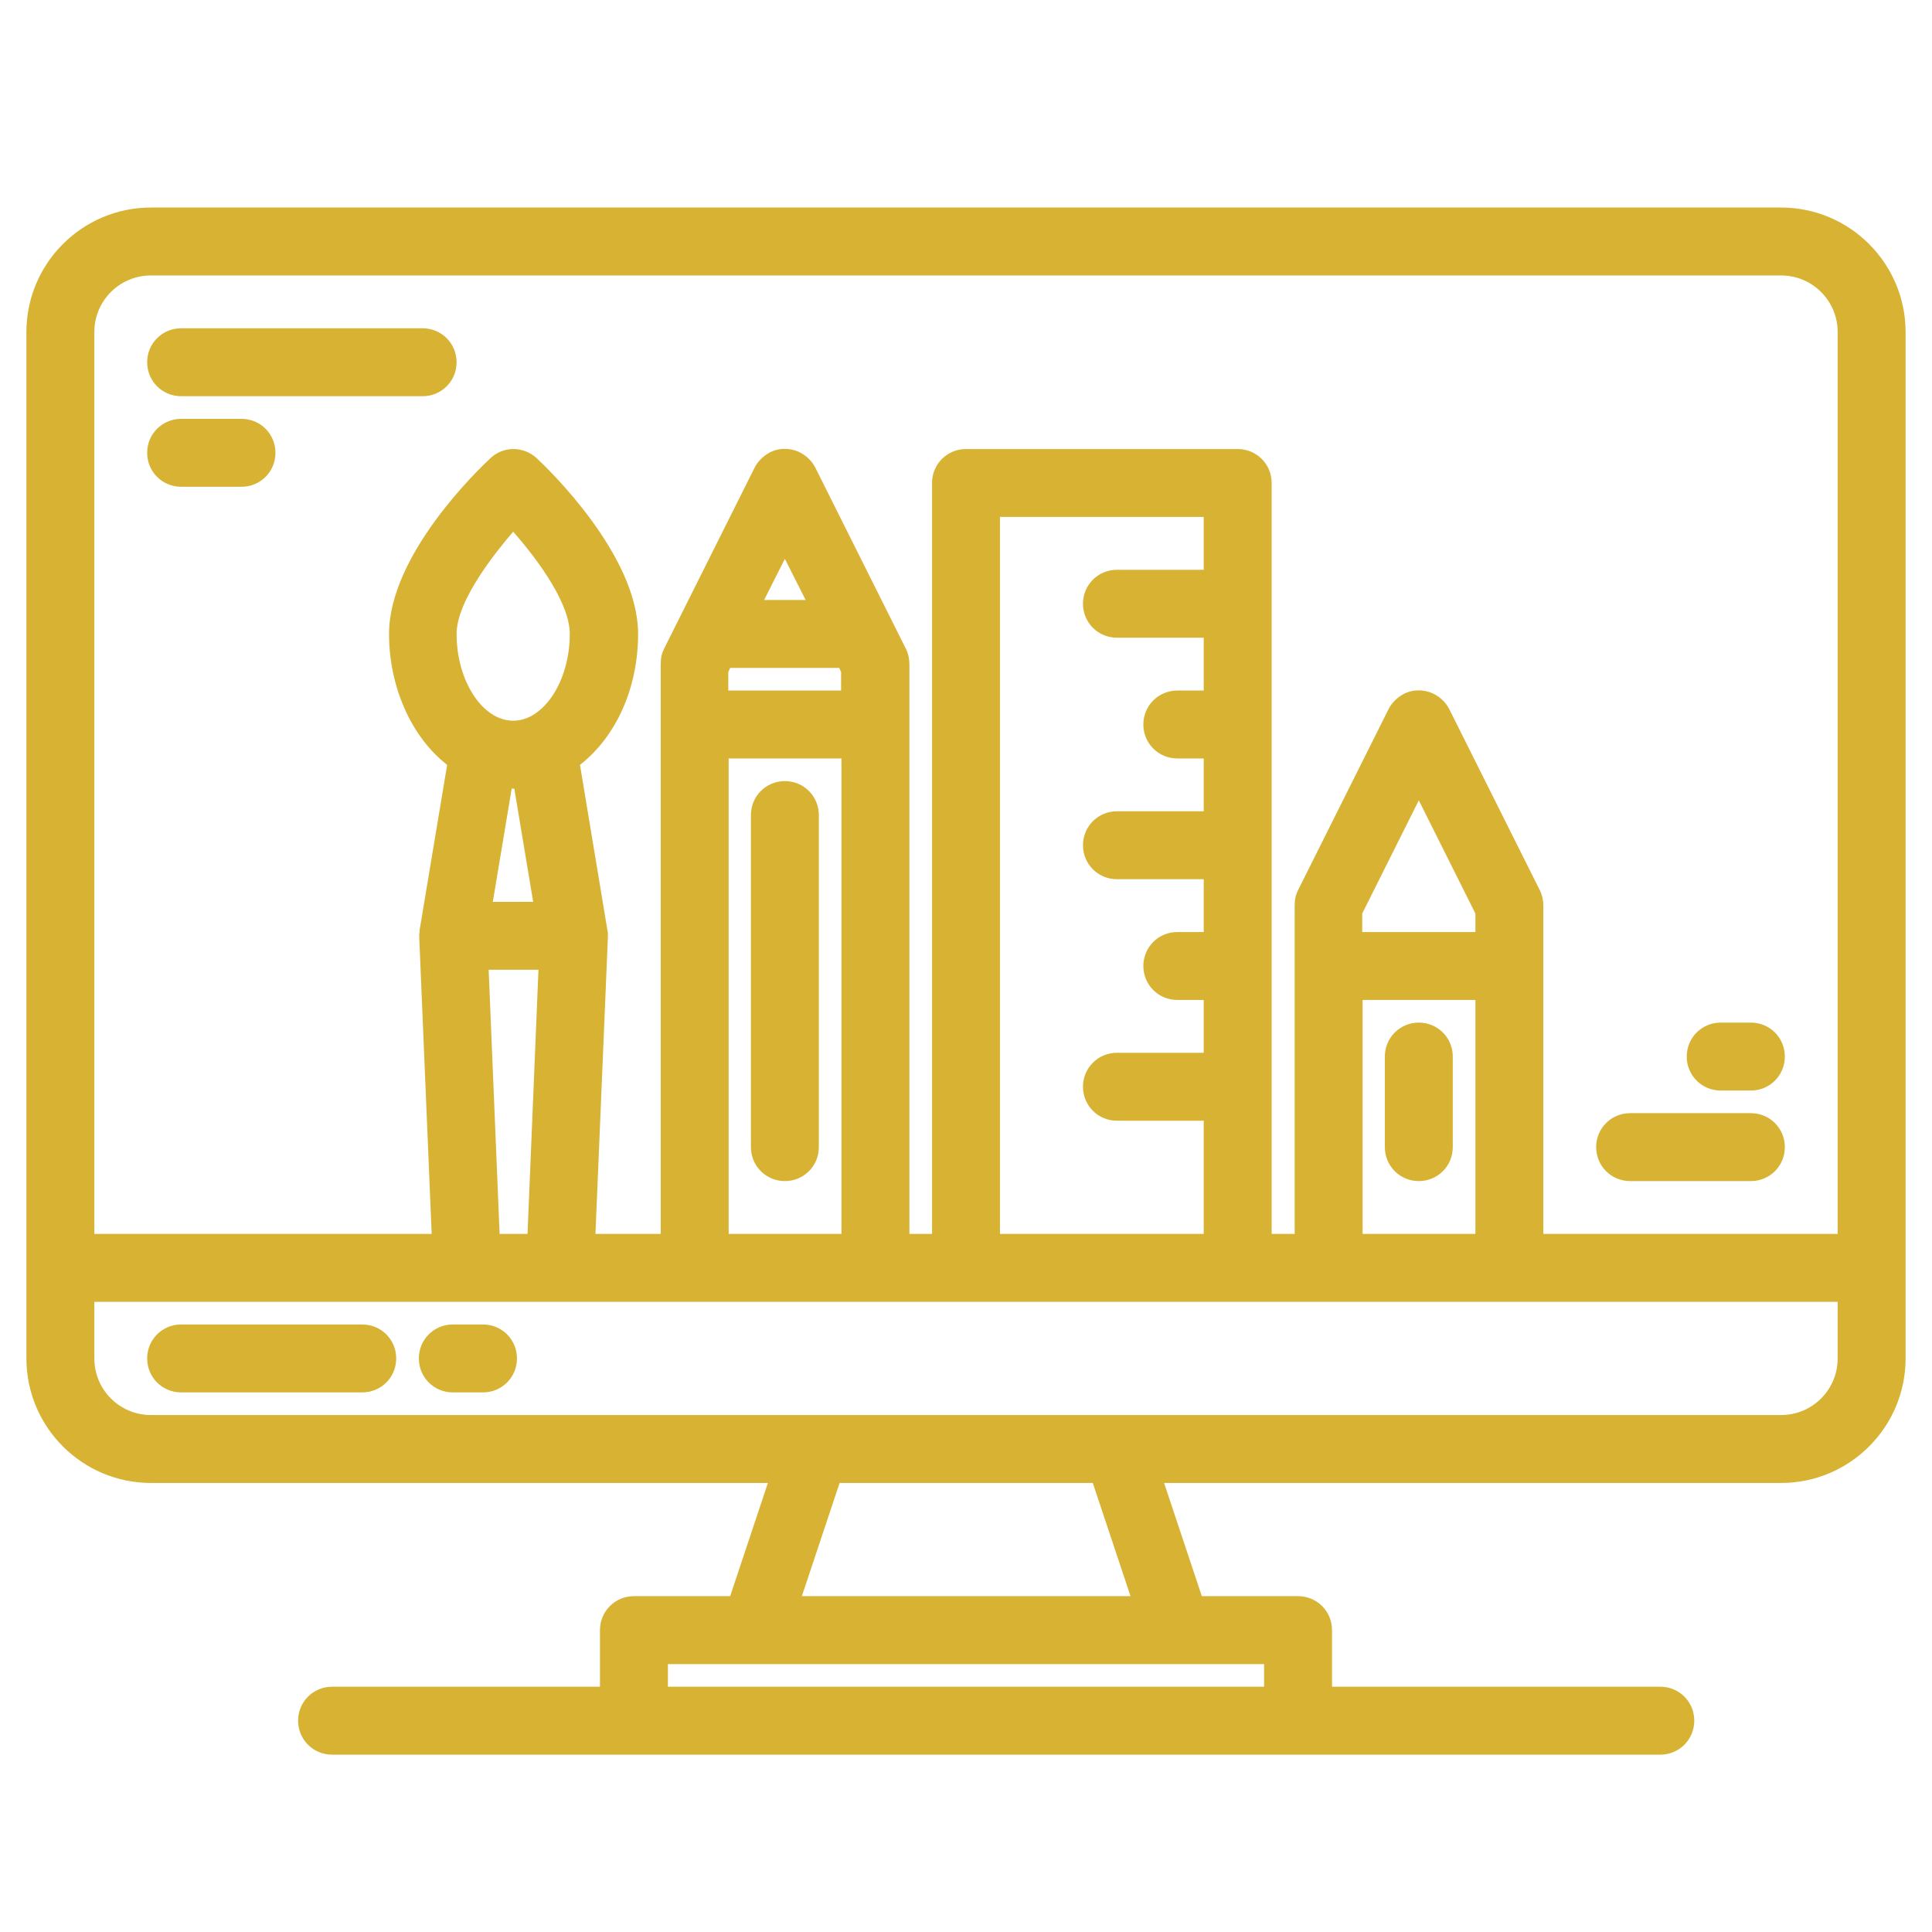 <?xml version="1.0" encoding="utf-8"?>
<!-- Generator: Adobe Illustrator 24.1.0, SVG Export Plug-In . SVG Version: 6.00 Build 0)  -->
<svg version="1.1" id="Layer_1" xmlns:svgjs="http://svgjs.com/svgjs"
	 xmlns="http://www.w3.org/2000/svg" xmlns:xlink="http://www.w3.org/1999/xlink" x="0px" y="0px" viewBox="0 0 512 512"
	 style="enable-background:new 0 0 512 512;" xml:space="preserve">
<style type="text/css">
	.st0{fill:#d7b233;}
</style>
<g>
	<path class="st0" d="M472,55H40C21.8,55,7,69.8,7,88v272c0,18.2,14.8,33,33,33h163.5l-10,30H168c-5,0-9,4-9,9v15H88c-5,0-9,4-9,9
		s4,9,9,9h352c5,0,9-4,9-9s-4-9-9-9h-87v-15c0-5-4-9-9-9h-25.5l-10-30H472c18.2,0,33-14.8,33-33V88C505,69.8,490.2,55,472,55z
		 M177,447v-6h158v6H177z M212.5,423l10-30h67.1l10,30H212.5z M287,160c0,5,4,9,9,9h23v14h-7c-5,0-9,4-9,9s4,9,9,9h7v14h-23
		c-5,0-9,4-9,9s4,9,9,9h23v14h-7c-5,0-9,4-9,9c0,5,4,9,9,9h7v14h-23c-5,0-9,4-9,9s4,9,9,9h23v30h-54V137h54v14h-23
		C291,151,287,155,287,160z M408.1,236l-24-48c-1.1-2.2-3-3.8-5.3-4.6c-2.3-0.7-4.7-0.6-6.8,0.5c-1.8,1-3.2,2.4-4,4l-24,48
		c-0.6,1.2-0.9,2.4-0.9,4.1v87H337V128c0-5-4-9-9-9h-72c-5,0-9,4-9,9v199h-6V176c0-1.3-0.3-2.8-0.9-4l-24-48c-1.1-2.2-3-3.8-5.3-4.6
		c-2.3-0.7-4.7-0.6-6.8,0.5c-1.8,1-3.2,2.4-4,4l-24,48c-0.6,1.2-0.9,2.4-0.9,4.1v151h-17.3l3.3-78.7v-0.8c0-0.2,0-0.5-0.1-0.7
		c0-0.1,0-0.1,0-0.1l-7.3-44c9.7-7.6,15.4-20.5,15.4-34.7c0-21-24.2-44.1-26.9-46.6c-3.5-3.2-8.8-3.2-12.2,0
		c-2.8,2.6-26.9,25.5-26.9,46.6c0,14,5.9,27.3,15.4,34.7l-7.3,43.8l0,0.2c0,0.1,0,0.2,0,0.3c0,0.2-0.1,0.4-0.1,0.5l0,0.8l3.3,78.7
		H25V88c0-8.3,6.7-15,15-15h432c8.3,0,15,6.7,15,15v239h-78v-87C409,238.7,408.7,237.2,408.1,236z M391,265v62h-29.9v-62H391z
		 M223,201v126h-29.9V201H223z M193,183v-4.9l0.5-1.1h28.9l0.5,1.1v4.9H193z M151,168c0,12.5-6.9,23-15,23s-15-10.5-15-23
		c0-9,10.7-22.1,15-27.1C140.3,145.8,151,158.8,151,168z M202.5,159l5.5-10.9l5.5,10.9H202.5z M391,247h-30v-4.9l15-30l15,30V247z
		 M142.7,257l-2.9,70h-7.4l-2.9-70H142.7z M130.6,239l5-30h0.7l5,30H130.6z M25,345h462v15c0,8.3-6.7,15-15,15H40
		c-8.3,0-15-6.7-15-15V345z"/>
	<path class="st0" d="M48,369h48c5,0,9-4,9-9s-4-9-9-9H48c-5,0-9,4-9,9S43,369,48,369z"/>
	<path class="st0" d="M120,369h8c5,0,9-4,9-9s-4-9-9-9h-8c-5,0-9,4-9,9S115,369,120,369z"/>
	<path class="st0" d="M208,313c5,0,9-4,9-9v-88c0-5-4-9-9-9s-9,4-9,9v88C199,309,203,313,208,313z"/>
	<path class="st0" d="M376,313c5,0,9-4,9-9v-24c0-5-4-9-9-9s-9,4-9,9v24C367,309,371,313,376,313z"/>
	<path class="st0" d="M112,87H48c-5,0-9,4-9,9s4,9,9,9h64c5,0,9-4,9-9S117,87,112,87z"/>
	<path class="st0" d="M64,111H48c-5,0-9,4-9,9s4,9,9,9h16c5,0,9-4,9-9S69,111,64,111z"/>
	<path class="st0" d="M432,313h32c5,0,9-4,9-9s-4-9-9-9h-32c-5,0-9,4-9,9S427,313,432,313z"/>
	<path class="st0" d="M456,289h8c5,0,9-4,9-9s-4-9-9-9h-8c-5,0-9,4-9,9S451,289,456,289z"/>
</g>
</svg>
